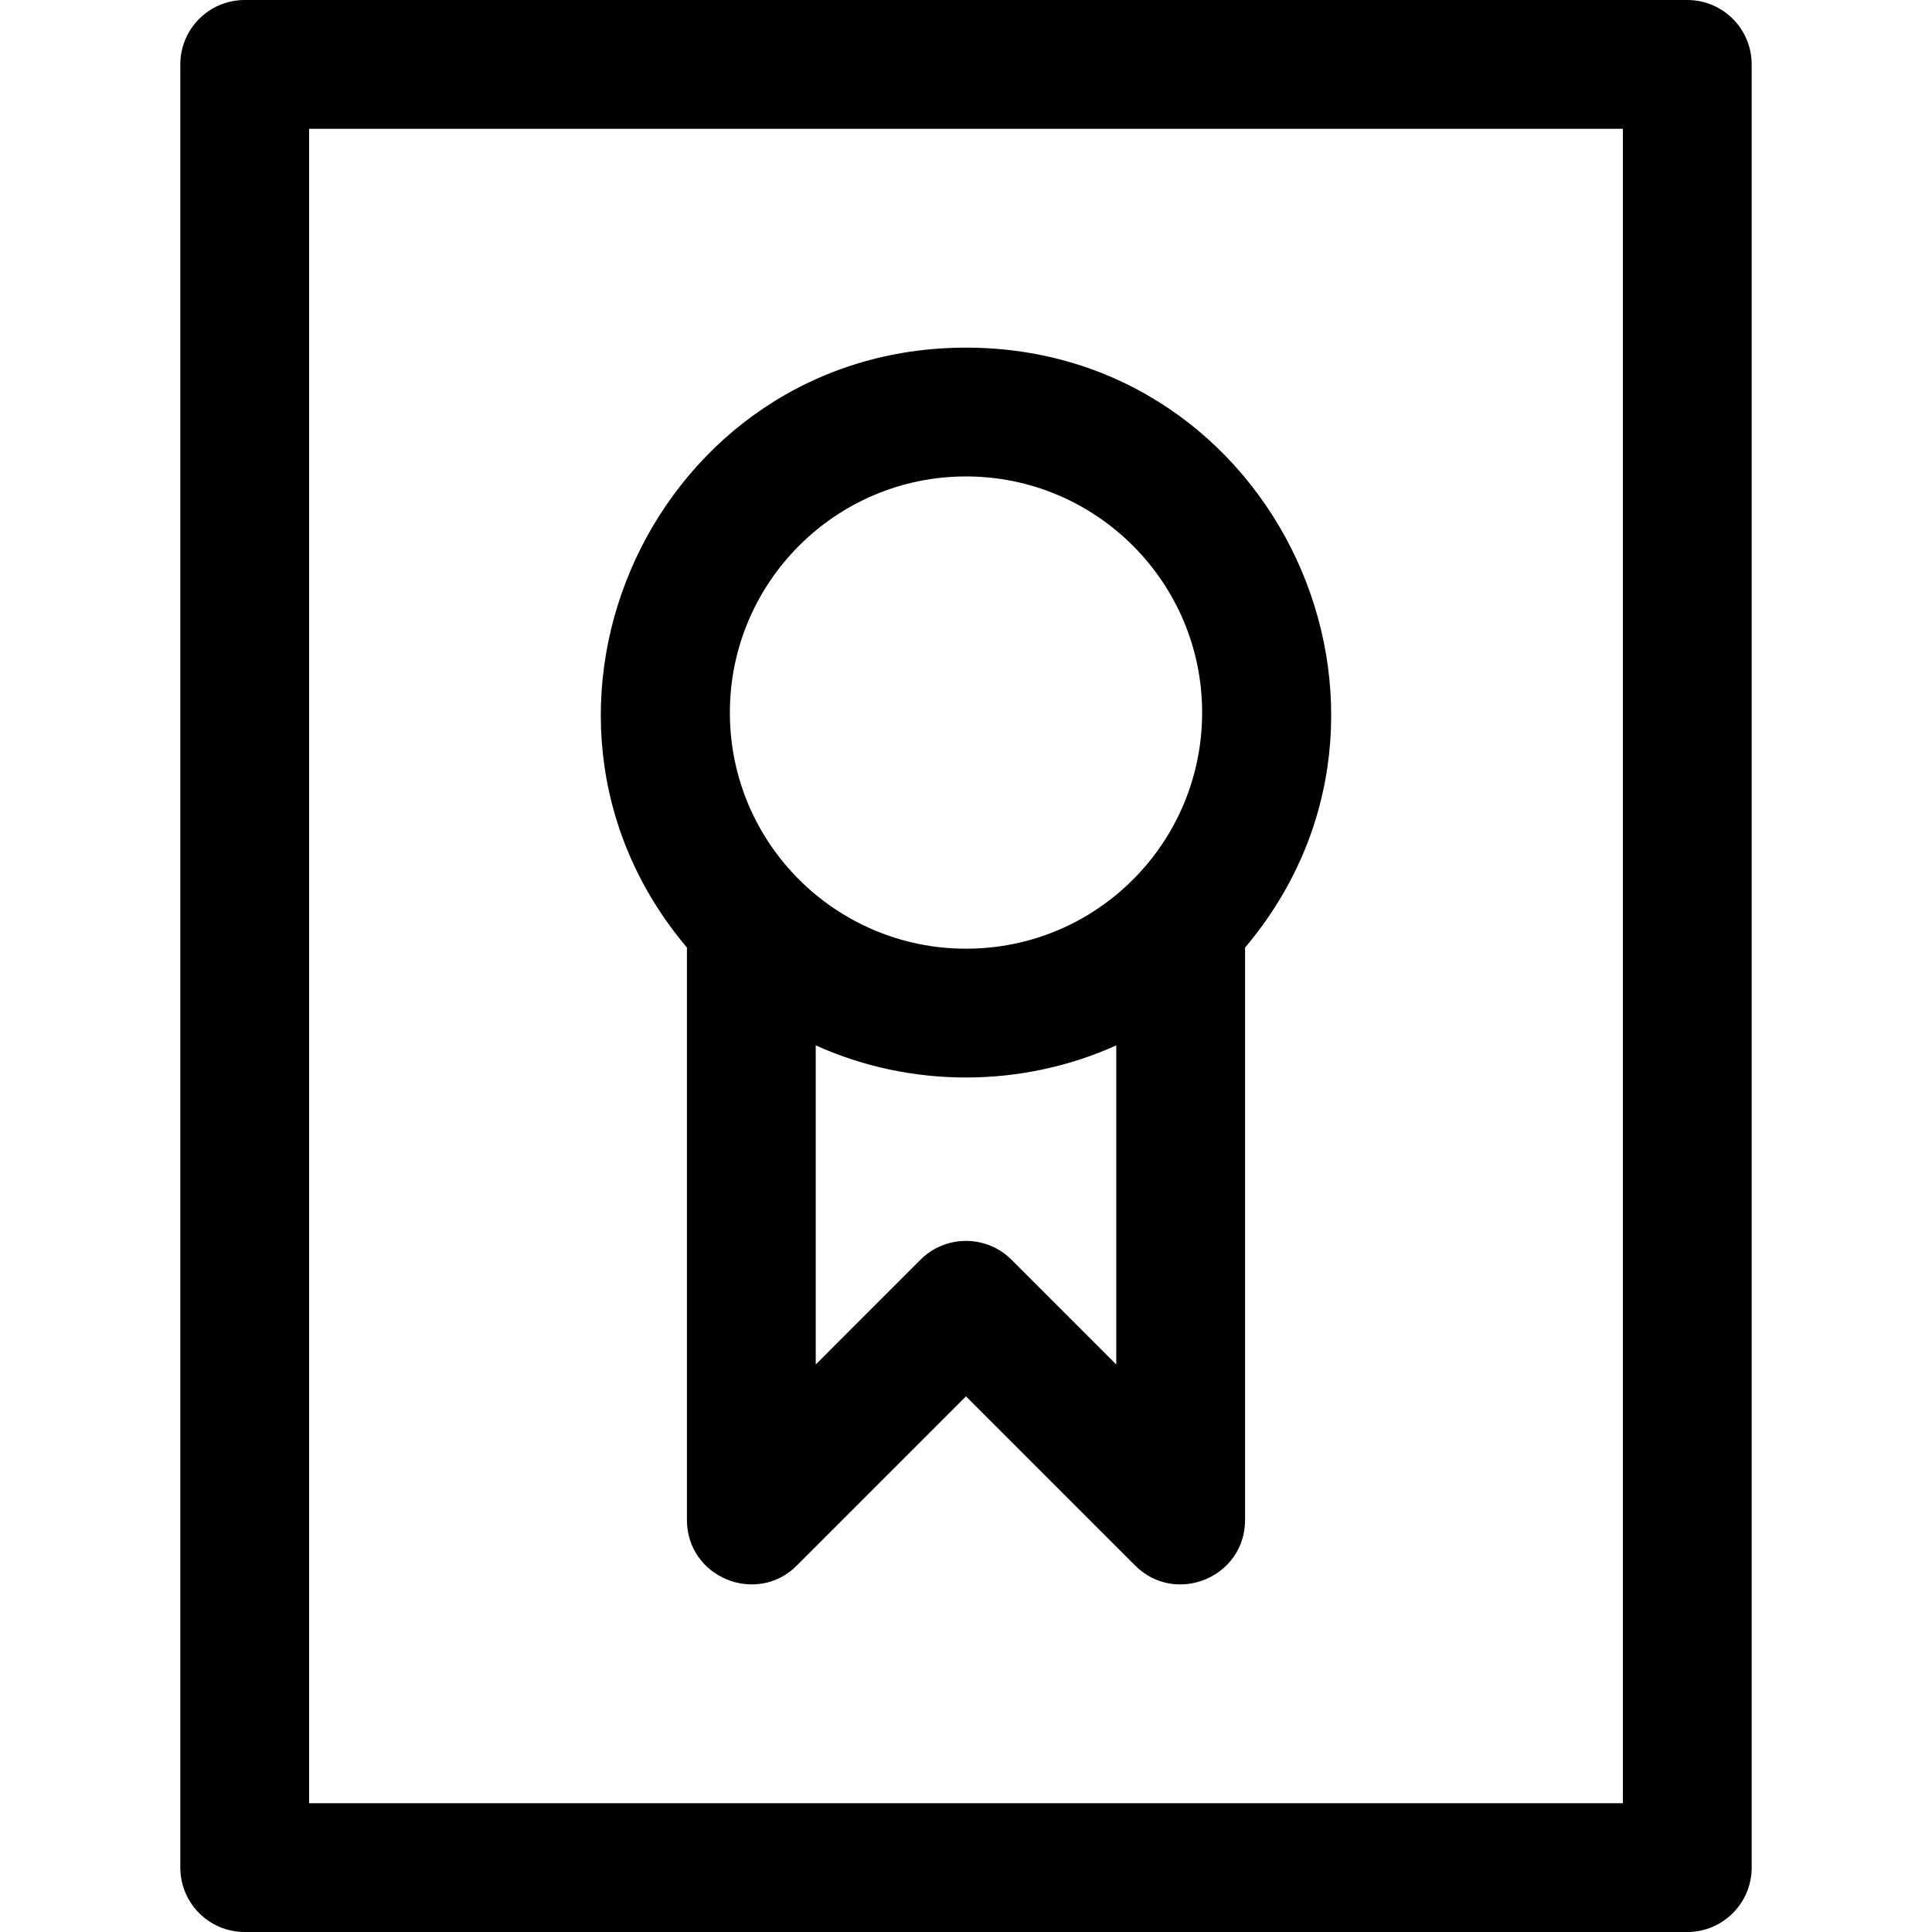 <?xml version="1.0" encoding="iso-8859-1"?>
<!-- Generator: Adobe Illustrator 19.0.0, SVG Export Plug-In . SVG Version: 6.00 Build 0)  -->
<svg version="1.1" id="Layer_1" xmlns="http://www.w3.org/2000/svg" xmlns:xlink="http://www.w3.org/1999/xlink" x="0px" y="0px"
	 viewBox="0 0 512 512" style="enable-background:new 0 0 512 512;" xml:space="preserve">
<g>
	<g>
		<path d="M447.147,0H64.853c-9.425,0-17.067,7.641-17.067,17.067v477.867c0,9.425,7.641,17.067,17.067,17.067h382.293
			c9.425,0,17.067-7.641,17.067-17.067V17.067C464.213,7.641,456.572,0,447.147,0z M430.08,477.867H81.92V34.133h348.16V477.867z"/>
	</g>
</g>
<g>
	<g>
		<path d="M256,92.126c-82.148,0-126.729,96.474-73.956,158.993v151.689c0,15.203,18.434,22.769,29.134,12.067L256,370.054
			l44.822,44.822c10.7,10.702,29.134,3.158,29.134-12.067v-151.69C382.728,188.604,338.15,92.126,256,92.126z M295.822,361.605
			l-27.755-27.755c-6.665-6.665-17.471-6.665-24.136,0l-27.754,27.755v-84.57c25.499,11.523,54.911,11.178,79.644,0V361.605z
			 M256,251.415c-34.302,0-62.578-27.753-62.578-62.578c0-34.505,28.072-62.578,62.578-62.578s62.578,28.072,62.578,62.578
			C318.578,223.227,290.784,251.415,256,251.415z"/>
	</g>
</g>
<g>
</g>
<g>
</g>
<g>
</g>
<g>
</g>
<g>
</g>
<g>
</g>
<g>
</g>
<g>
</g>
<g>
</g>
<g>
</g>
<g>
</g>
<g>
</g>
<g>
</g>
<g>
</g>
<g>
</g>
</svg>
